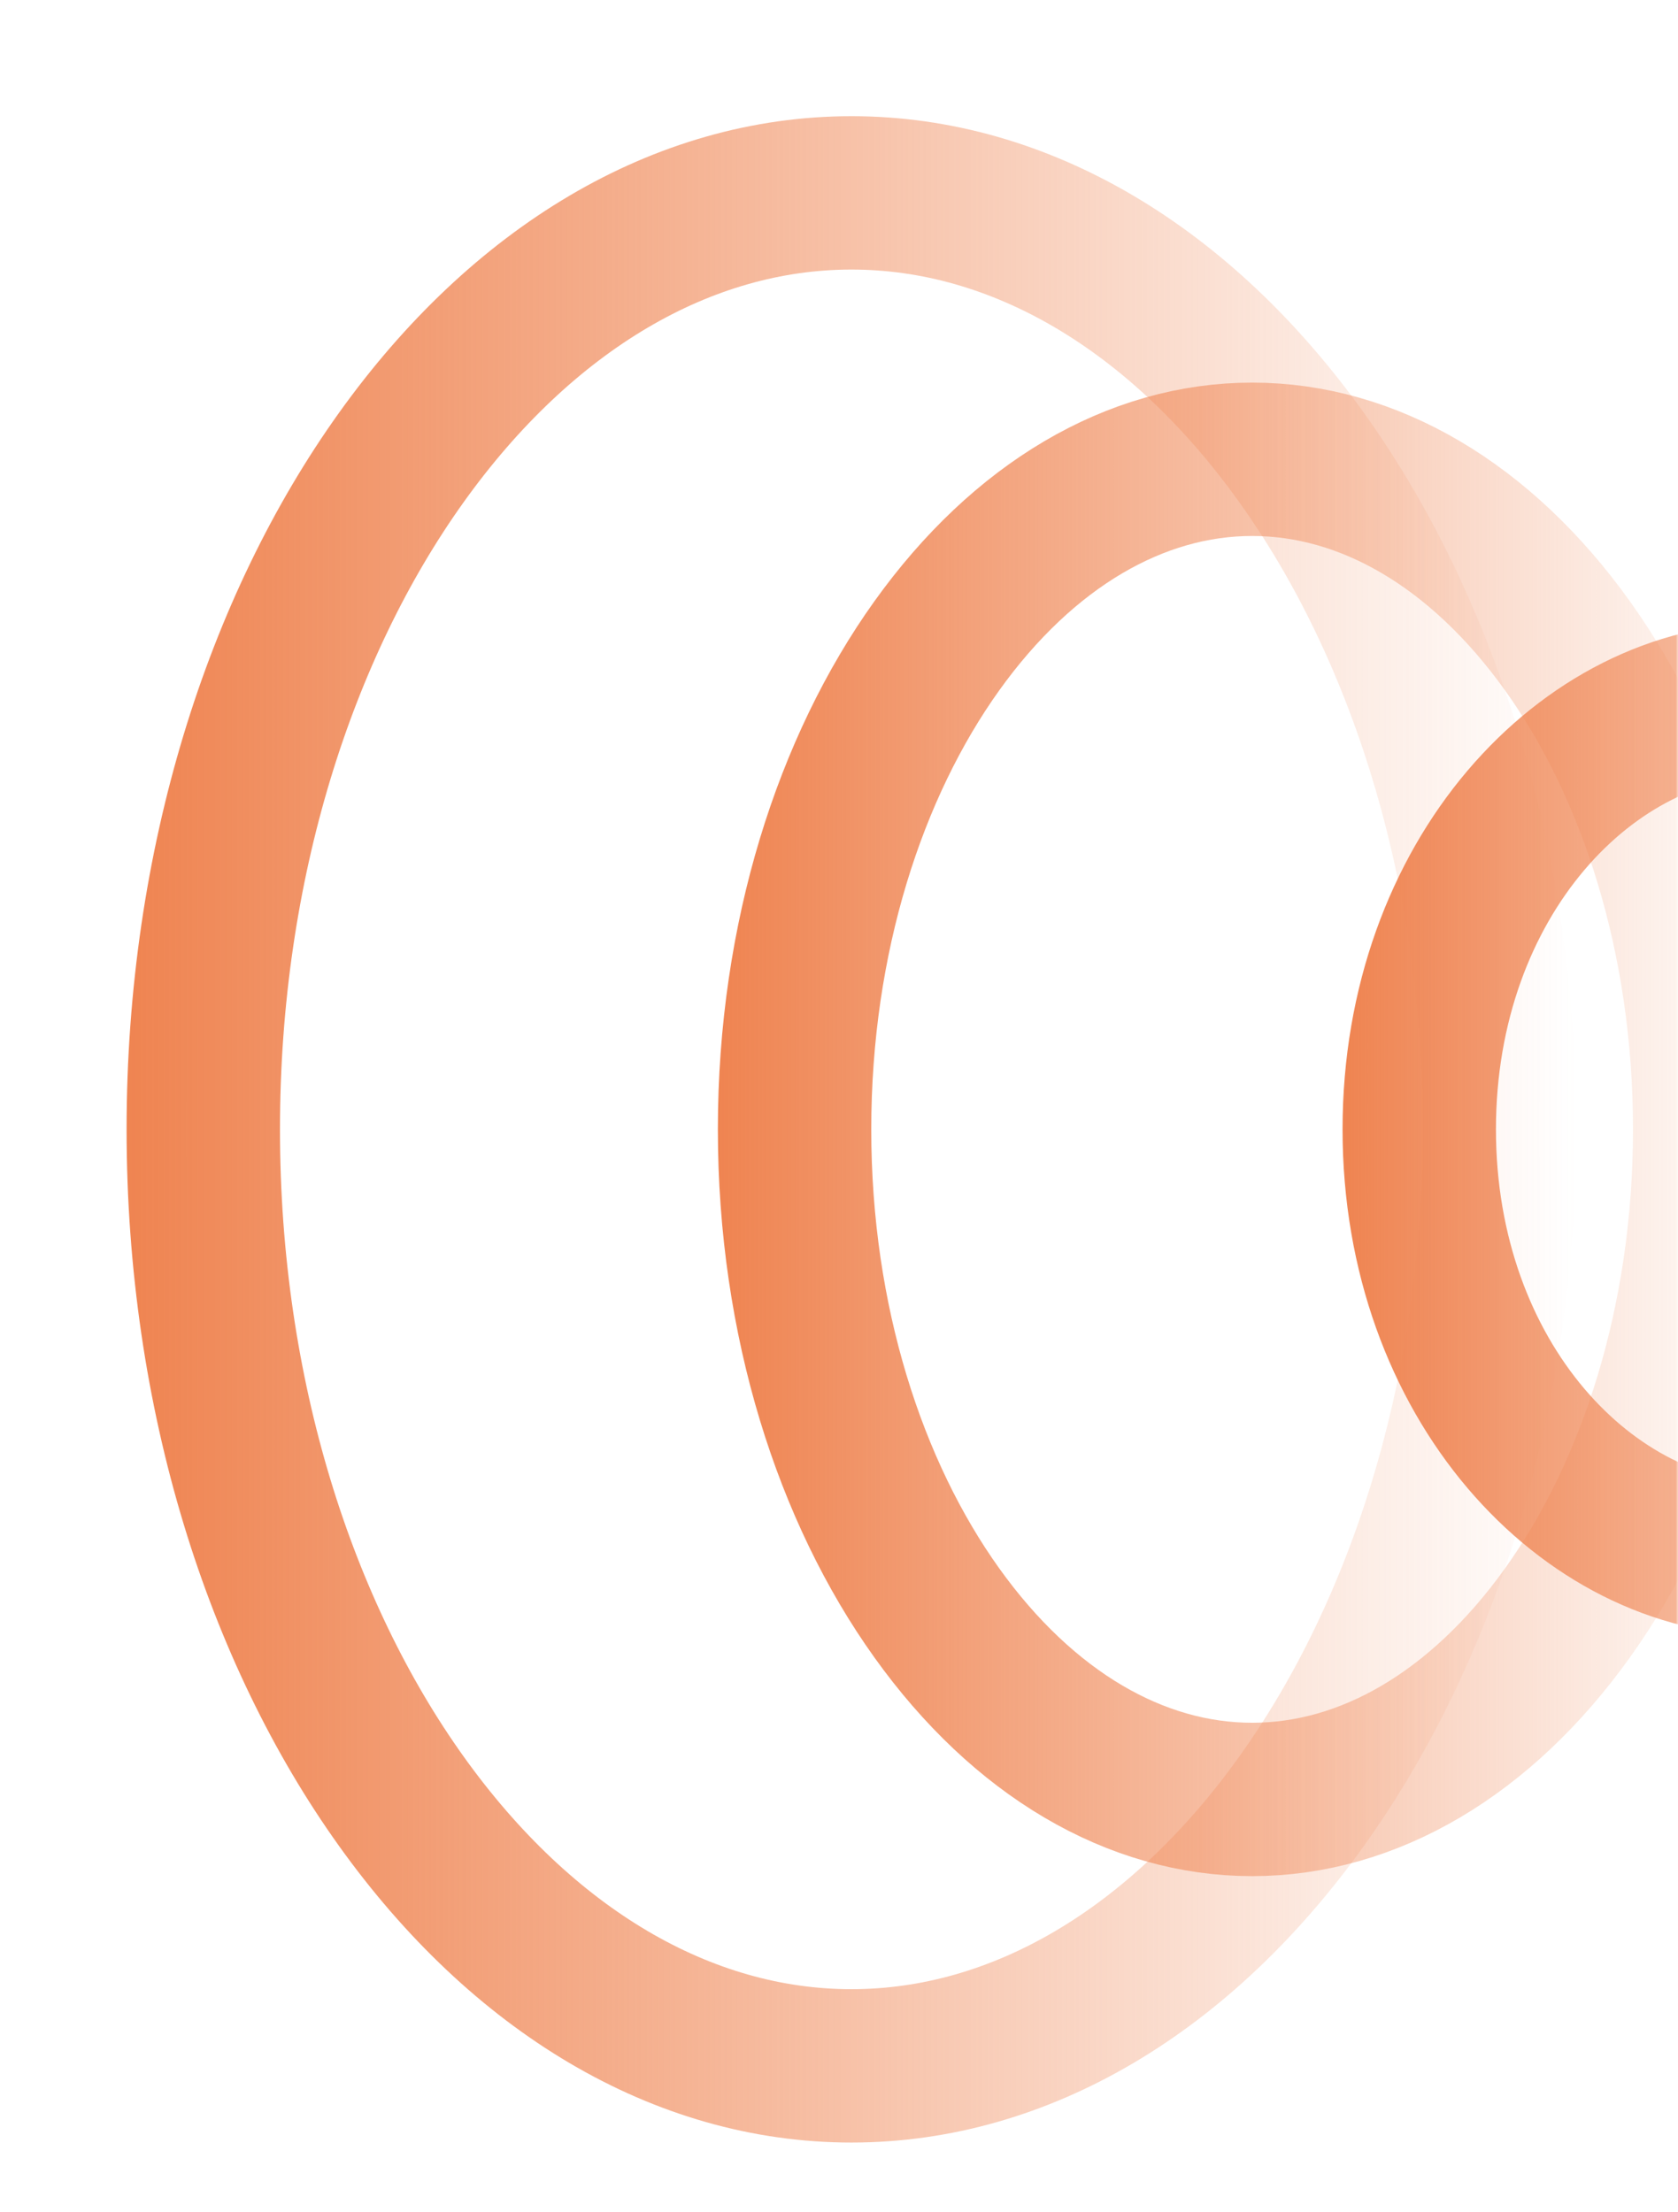 <svg width="361" height="476" viewBox="0 0 361 476" fill="none" xmlns="http://www.w3.org/2000/svg">
<mask id="mask0_1902_9329" style="mask-type:alpha" maskUnits="userSpaceOnUse" x="0" y="0" width="361" height="476">
<rect width="361" height="476" rx="20" fill="#FAE5D1"/>
</mask>
<g mask="url(#mask0_1902_9329)">
<path d="M183.18 444.5C219.542 444.5 254.009 423.925 280.03 387.549C306.029 351.204 322.625 300.151 322.625 243C322.625 185.849 306.029 134.796 280.03 98.451C254.009 62.075 219.542 41.5 183.18 41.5C146.817 41.5 112.35 62.075 86.33 98.451C60.33 134.796 43.734 185.849 43.734 243C43.734 300.151 60.33 351.204 86.33 387.549C112.351 423.925 146.817 444.5 183.18 444.5Z" stroke="url(#paint0_linear_1902_9329)" stroke-width="33"/>
<path d="M269.381 387.177C294.42 387.177 318.636 373.018 337.236 347.016C355.815 321.045 367.821 284.322 367.821 243C367.821 201.678 355.815 164.955 337.236 138.984C318.636 112.982 294.42 98.823 269.381 98.823C244.342 98.823 220.127 112.982 201.526 138.984C182.948 164.955 170.941 201.678 170.941 243C170.941 284.322 182.948 321.045 201.526 347.016C220.127 373.018 244.342 387.177 269.381 387.177Z" stroke="url(#paint1_linear_1902_9329)" stroke-width="33"/>
<path d="M380.299 335.5C419.109 335.5 455.264 296.916 455.264 243C455.264 189.084 419.109 150.5 380.299 150.5C341.49 150.5 305.334 189.084 305.334 243C305.334 296.916 341.49 335.5 380.299 335.5Z" stroke="url(#paint2_linear_1902_9329)" stroke-width="33"/>
</g>
<defs>
<linearGradient id="paint0_linear_1902_9329" x1="27.234" y1="243" x2="339.125" y2="243" gradientUnits="userSpaceOnUse">
<stop stop-color="#EF8451"/>
<stop offset="1" stop-color="#EF8451" stop-opacity="0"/>
</linearGradient>
<linearGradient id="paint1_linear_1902_9329" x1="154.441" y1="243" x2="384.321" y2="243" gradientUnits="userSpaceOnUse">
<stop stop-color="#EF8451"/>
<stop offset="1" stop-color="#EF8451" stop-opacity="0"/>
</linearGradient>
<linearGradient id="paint2_linear_1902_9329" x1="288.834" y1="243" x2="471.764" y2="243" gradientUnits="userSpaceOnUse">
<stop stop-color="#EF8451"/>
<stop offset="1" stop-color="#EF8451" stop-opacity="0"/>
</linearGradient>
</defs>
</svg>